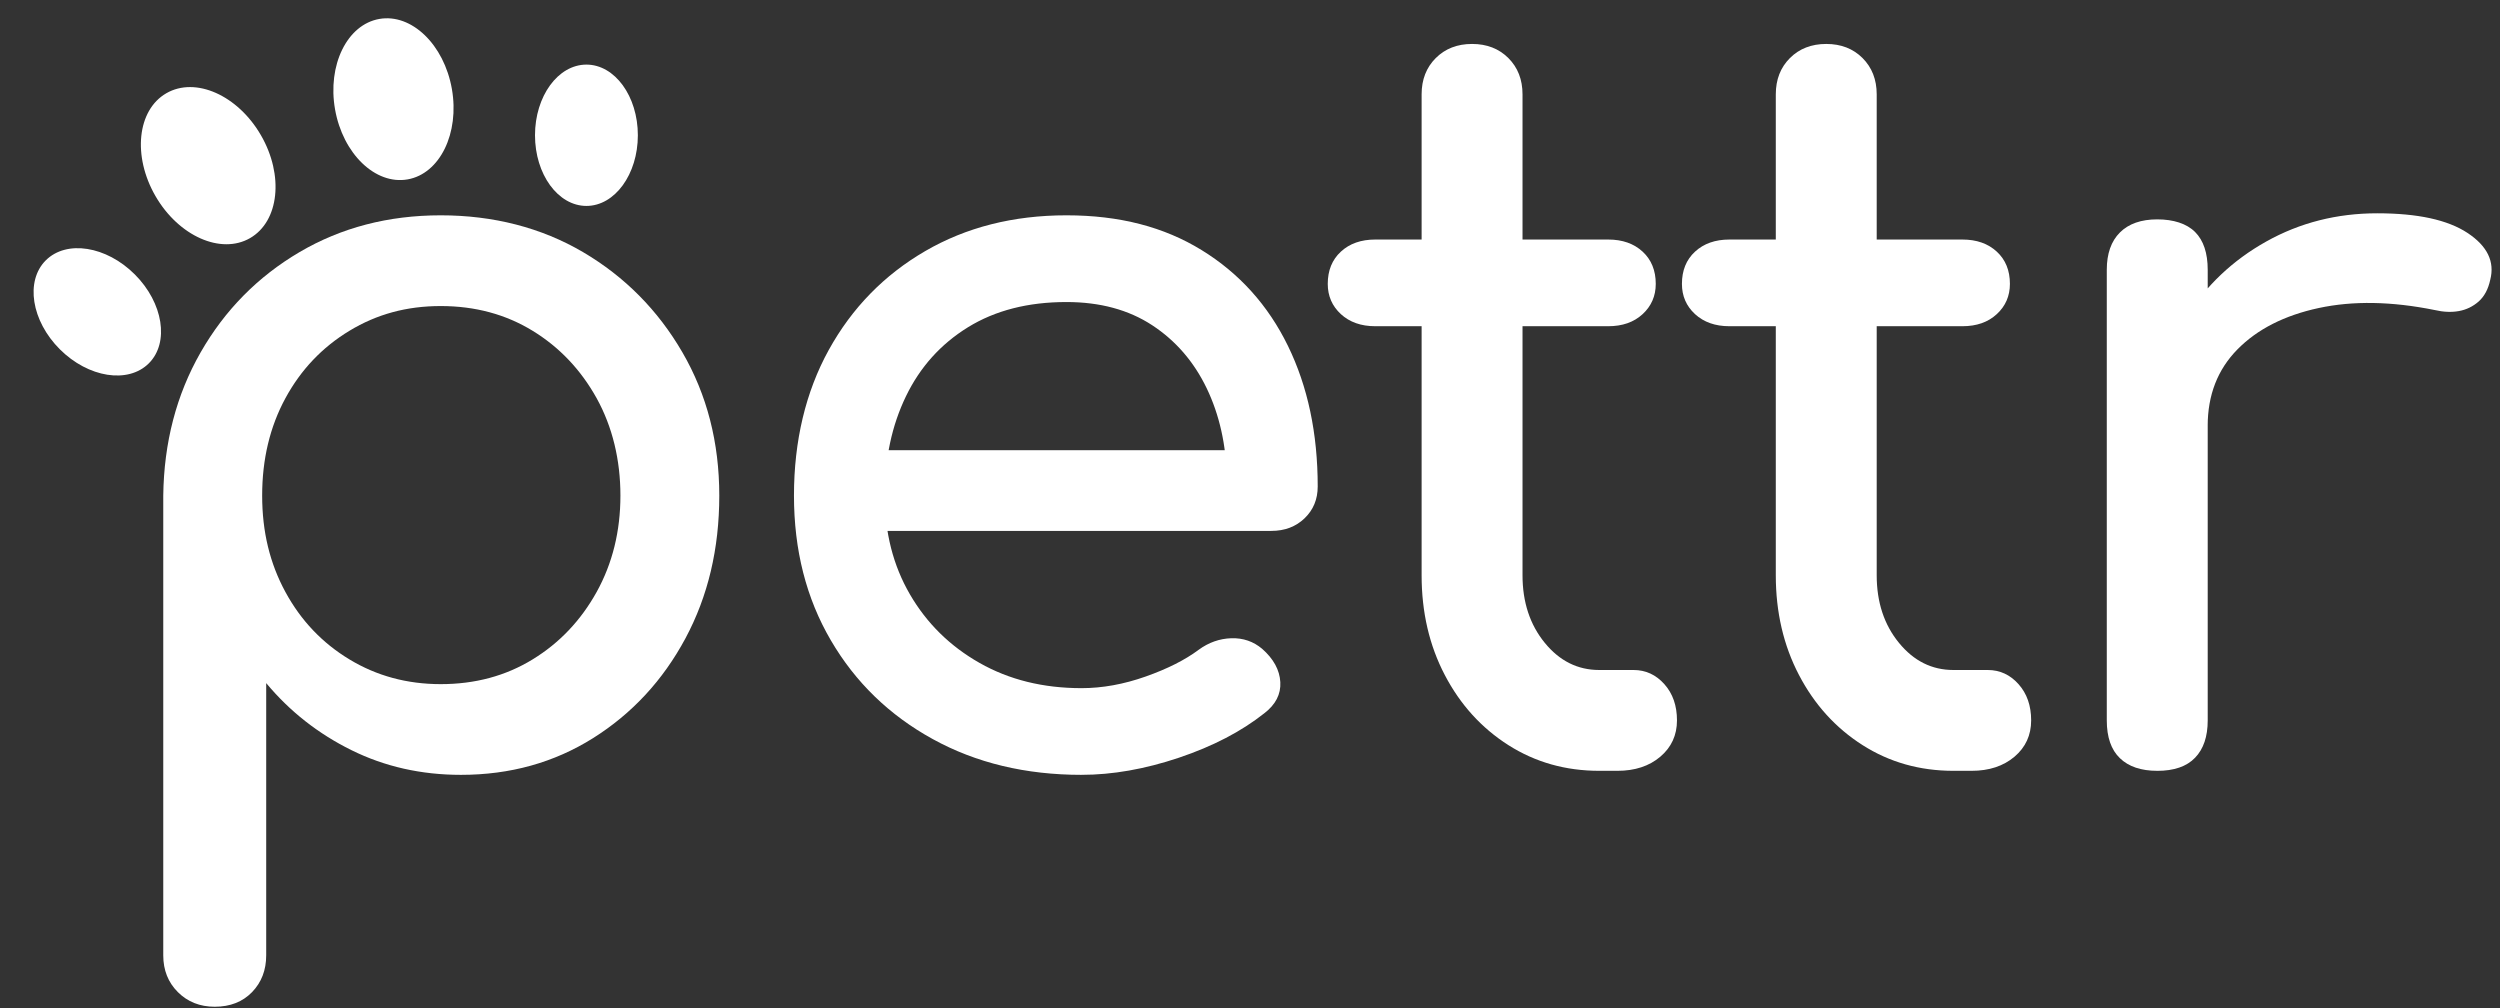 <svg xmlns="http://www.w3.org/2000/svg" fill="none" viewBox="0 0 119 48" height="48" width="119">
<rect x="0" y="0" width="119" height="48" fill="#333333" stroke="none"/>
<g clip-path="url(#clip0_200_2949)">
<path fill="white" d="M10.221 47.921C9.516 47.921 8.931 47.688 8.467 47.225C8.002 46.761 7.771 46.178 7.771 45.473V23.59C7.803 21.064 8.396 18.792 9.548 16.776C10.701 14.761 12.27 13.17 14.256 12.001C16.241 10.834 18.483 10.249 20.98 10.249C23.479 10.249 25.767 10.834 27.753 12.001C29.738 13.17 31.315 14.761 32.485 16.776C33.653 18.791 34.238 21.063 34.238 23.59C34.238 26.118 33.701 28.381 32.629 30.382C31.556 32.382 30.09 33.964 28.235 35.132C26.377 36.3 24.279 36.883 21.941 36.883C20.052 36.883 18.314 36.492 16.729 35.707C15.144 34.924 13.791 33.861 12.671 32.516V45.473C12.671 46.176 12.447 46.761 11.998 47.225C11.549 47.688 10.957 47.921 10.221 47.921ZM20.98 32.565C22.614 32.565 24.071 32.173 25.352 31.388C26.632 30.605 27.649 29.533 28.403 28.174C29.154 26.815 29.532 25.287 29.532 23.59C29.532 21.894 29.154 20.321 28.403 18.96C27.649 17.602 26.633 16.529 25.352 15.745C24.071 14.961 22.614 14.568 20.98 14.568C19.347 14.568 17.93 14.96 16.634 15.745C15.337 16.529 14.32 17.6 13.583 18.96C12.846 20.321 12.479 21.863 12.479 23.59C12.479 25.317 12.846 26.814 13.583 28.174C14.32 29.534 15.337 30.605 16.634 31.388C17.931 32.173 19.379 32.565 20.98 32.565Z"></path>
<path fill="white" d="M51.482 36.883C48.824 36.883 46.463 36.317 44.398 35.18C42.333 34.045 40.715 32.477 39.547 30.477C38.377 28.478 37.793 26.183 37.793 23.59C37.793 20.999 38.346 18.656 39.45 16.656C40.555 14.657 42.084 13.09 44.038 11.953C45.991 10.818 48.233 10.249 50.763 10.249C53.293 10.249 55.406 10.802 57.199 11.905C58.992 13.009 60.361 14.529 61.306 16.463C62.251 18.399 62.723 20.63 62.723 23.158C62.723 23.766 62.514 24.27 62.099 24.67C61.682 25.071 61.154 25.271 60.513 25.271H41.156V21.431H60.369L58.399 22.775C58.366 21.175 58.046 19.745 57.438 18.48C56.829 17.216 55.965 16.216 54.843 15.48C53.721 14.745 52.361 14.377 50.76 14.377C48.935 14.377 47.374 14.777 46.077 15.576C44.78 16.377 43.795 17.471 43.123 18.864C42.45 20.255 42.114 21.831 42.114 23.59C42.114 25.35 42.514 26.919 43.314 28.294C44.114 29.67 45.219 30.757 46.628 31.556C48.037 32.356 49.654 32.756 51.48 32.756C52.473 32.756 53.489 32.572 54.53 32.204C55.57 31.837 56.411 31.412 57.052 30.933C57.533 30.58 58.052 30.398 58.614 30.38C59.174 30.364 59.662 30.532 60.079 30.884C60.623 31.363 60.911 31.892 60.943 32.468C60.975 33.044 60.72 33.541 60.175 33.956C59.086 34.819 57.733 35.523 56.117 36.067C54.5 36.61 52.955 36.882 51.482 36.882V36.883Z"></path>
<path fill="white" d="M65.46 15.528C64.787 15.528 64.243 15.335 63.826 14.953C63.409 14.568 63.201 14.089 63.201 13.513C63.201 12.873 63.409 12.362 63.826 11.978C64.241 11.594 64.787 11.402 65.46 11.402H76.555C77.228 11.402 77.772 11.594 78.189 11.978C78.604 12.362 78.814 12.873 78.814 13.513C78.814 14.089 78.604 14.57 78.189 14.953C77.772 15.337 77.228 15.528 76.555 15.528H65.46ZM76.123 36.691C74.521 36.691 73.081 36.283 71.799 35.468C70.518 34.652 69.509 33.541 68.773 32.132C68.036 30.725 67.669 29.141 67.669 27.382V4.491C67.669 3.788 67.893 3.213 68.342 2.764C68.791 2.316 69.367 2.092 70.071 2.092C70.774 2.092 71.35 2.316 71.799 2.764C72.247 3.213 72.472 3.788 72.472 4.491V27.382C72.472 28.662 72.825 29.733 73.529 30.596C74.233 31.46 75.099 31.892 76.124 31.892H77.758C78.334 31.892 78.822 32.116 79.223 32.565C79.624 33.013 79.824 33.589 79.824 34.291C79.824 34.994 79.559 35.571 79.031 36.019C78.504 36.467 77.822 36.691 76.99 36.691H76.126H76.123Z"></path>
<path fill="white" d="M82.318 15.528C81.645 15.528 81.101 15.335 80.684 14.953C80.267 14.568 80.06 14.089 80.06 13.513C80.06 12.873 80.267 12.362 80.684 11.978C81.1 11.594 81.645 11.402 82.318 11.402H93.414C94.087 11.402 94.631 11.594 95.047 11.978C95.463 12.362 95.672 12.873 95.672 13.513C95.672 14.089 95.463 14.57 95.047 14.953C94.631 15.337 94.087 15.528 93.414 15.528H82.318ZM92.982 36.691C91.381 36.691 89.939 36.283 88.659 35.468C87.378 34.652 86.369 33.541 85.633 32.132C84.896 30.725 84.528 29.141 84.528 27.382V4.491C84.528 3.788 84.751 3.213 85.2 2.764C85.648 2.317 86.224 2.092 86.929 2.092C87.634 2.092 88.21 2.316 88.658 2.764C89.105 3.213 89.331 3.788 89.331 4.491V27.382C89.331 28.662 89.683 29.733 90.388 30.596C91.091 31.46 91.957 31.892 92.982 31.892H94.616C95.192 31.892 95.681 32.116 96.081 32.565C96.482 33.013 96.683 33.589 96.683 34.291C96.683 34.994 96.418 35.571 95.89 36.019C95.362 36.467 94.68 36.691 93.848 36.691H92.984H92.982Z"></path>
<path fill="white" d="M102.685 36.691C101.917 36.691 101.323 36.492 100.908 36.09C100.491 35.69 100.283 35.091 100.283 34.29V12.841C100.283 12.074 100.491 11.482 100.908 11.066C101.323 10.651 101.917 10.442 102.685 10.442C103.452 10.442 104.086 10.642 104.486 11.043C104.886 11.443 105.087 12.043 105.087 12.843V34.293C105.087 35.06 104.887 35.653 104.486 36.068C104.086 36.485 103.485 36.692 102.685 36.692V36.691ZM102.636 20.28C102.636 18.36 103.109 16.642 104.053 15.121C104.998 13.601 106.271 12.393 107.872 11.497C109.472 10.601 111.234 10.153 113.156 10.153C115.078 10.153 116.51 10.464 117.454 11.088C118.398 11.712 118.759 12.456 118.535 13.319C118.439 13.768 118.254 14.111 117.984 14.351C117.712 14.59 117.399 14.742 117.046 14.806C116.694 14.871 116.309 14.855 115.894 14.758C113.843 14.343 112.004 14.311 110.37 14.662C108.736 15.014 107.448 15.67 106.503 16.63C105.558 17.59 105.086 18.805 105.086 20.277H102.636V20.28Z"></path>
<path fill="white" d="M27.914 9.802C29.266 9.802 30.362 8.296 30.362 6.439C30.362 4.581 29.266 3.075 27.914 3.075C26.562 3.075 25.466 4.581 25.466 6.439C25.466 8.296 26.562 9.802 27.914 9.802Z"></path>
<path fill="white" d="M19.403 8.539C20.938 8.269 21.881 6.34 21.509 4.231C21.137 2.122 19.59 0.631 18.055 0.902C16.52 1.172 15.577 3.101 15.949 5.21C16.322 7.319 17.868 8.81 19.403 8.539Z"></path>
<path fill="white" d="M11.903 11.334C13.29 10.534 13.522 8.342 12.421 6.438C11.321 4.533 9.305 3.638 7.918 4.438C6.532 5.237 6.3 7.429 7.401 9.334C8.501 11.238 10.517 12.133 11.903 11.334Z"></path>
<path fill="white" d="M7.085 17.294C8.07 16.31 7.771 14.415 6.416 13.062C5.061 11.708 3.164 11.409 2.179 12.393C1.194 13.377 1.493 15.273 2.848 16.626C4.203 17.979 6.1 18.279 7.085 17.294Z"></path>
</g>
<defs>
<clipPath id="clip0_200_2949">
<rect transform="translate(0.395 0.412)" fill="white" height="47.508" width="118.204"></rect>
</clipPath>
</defs>
</svg>
